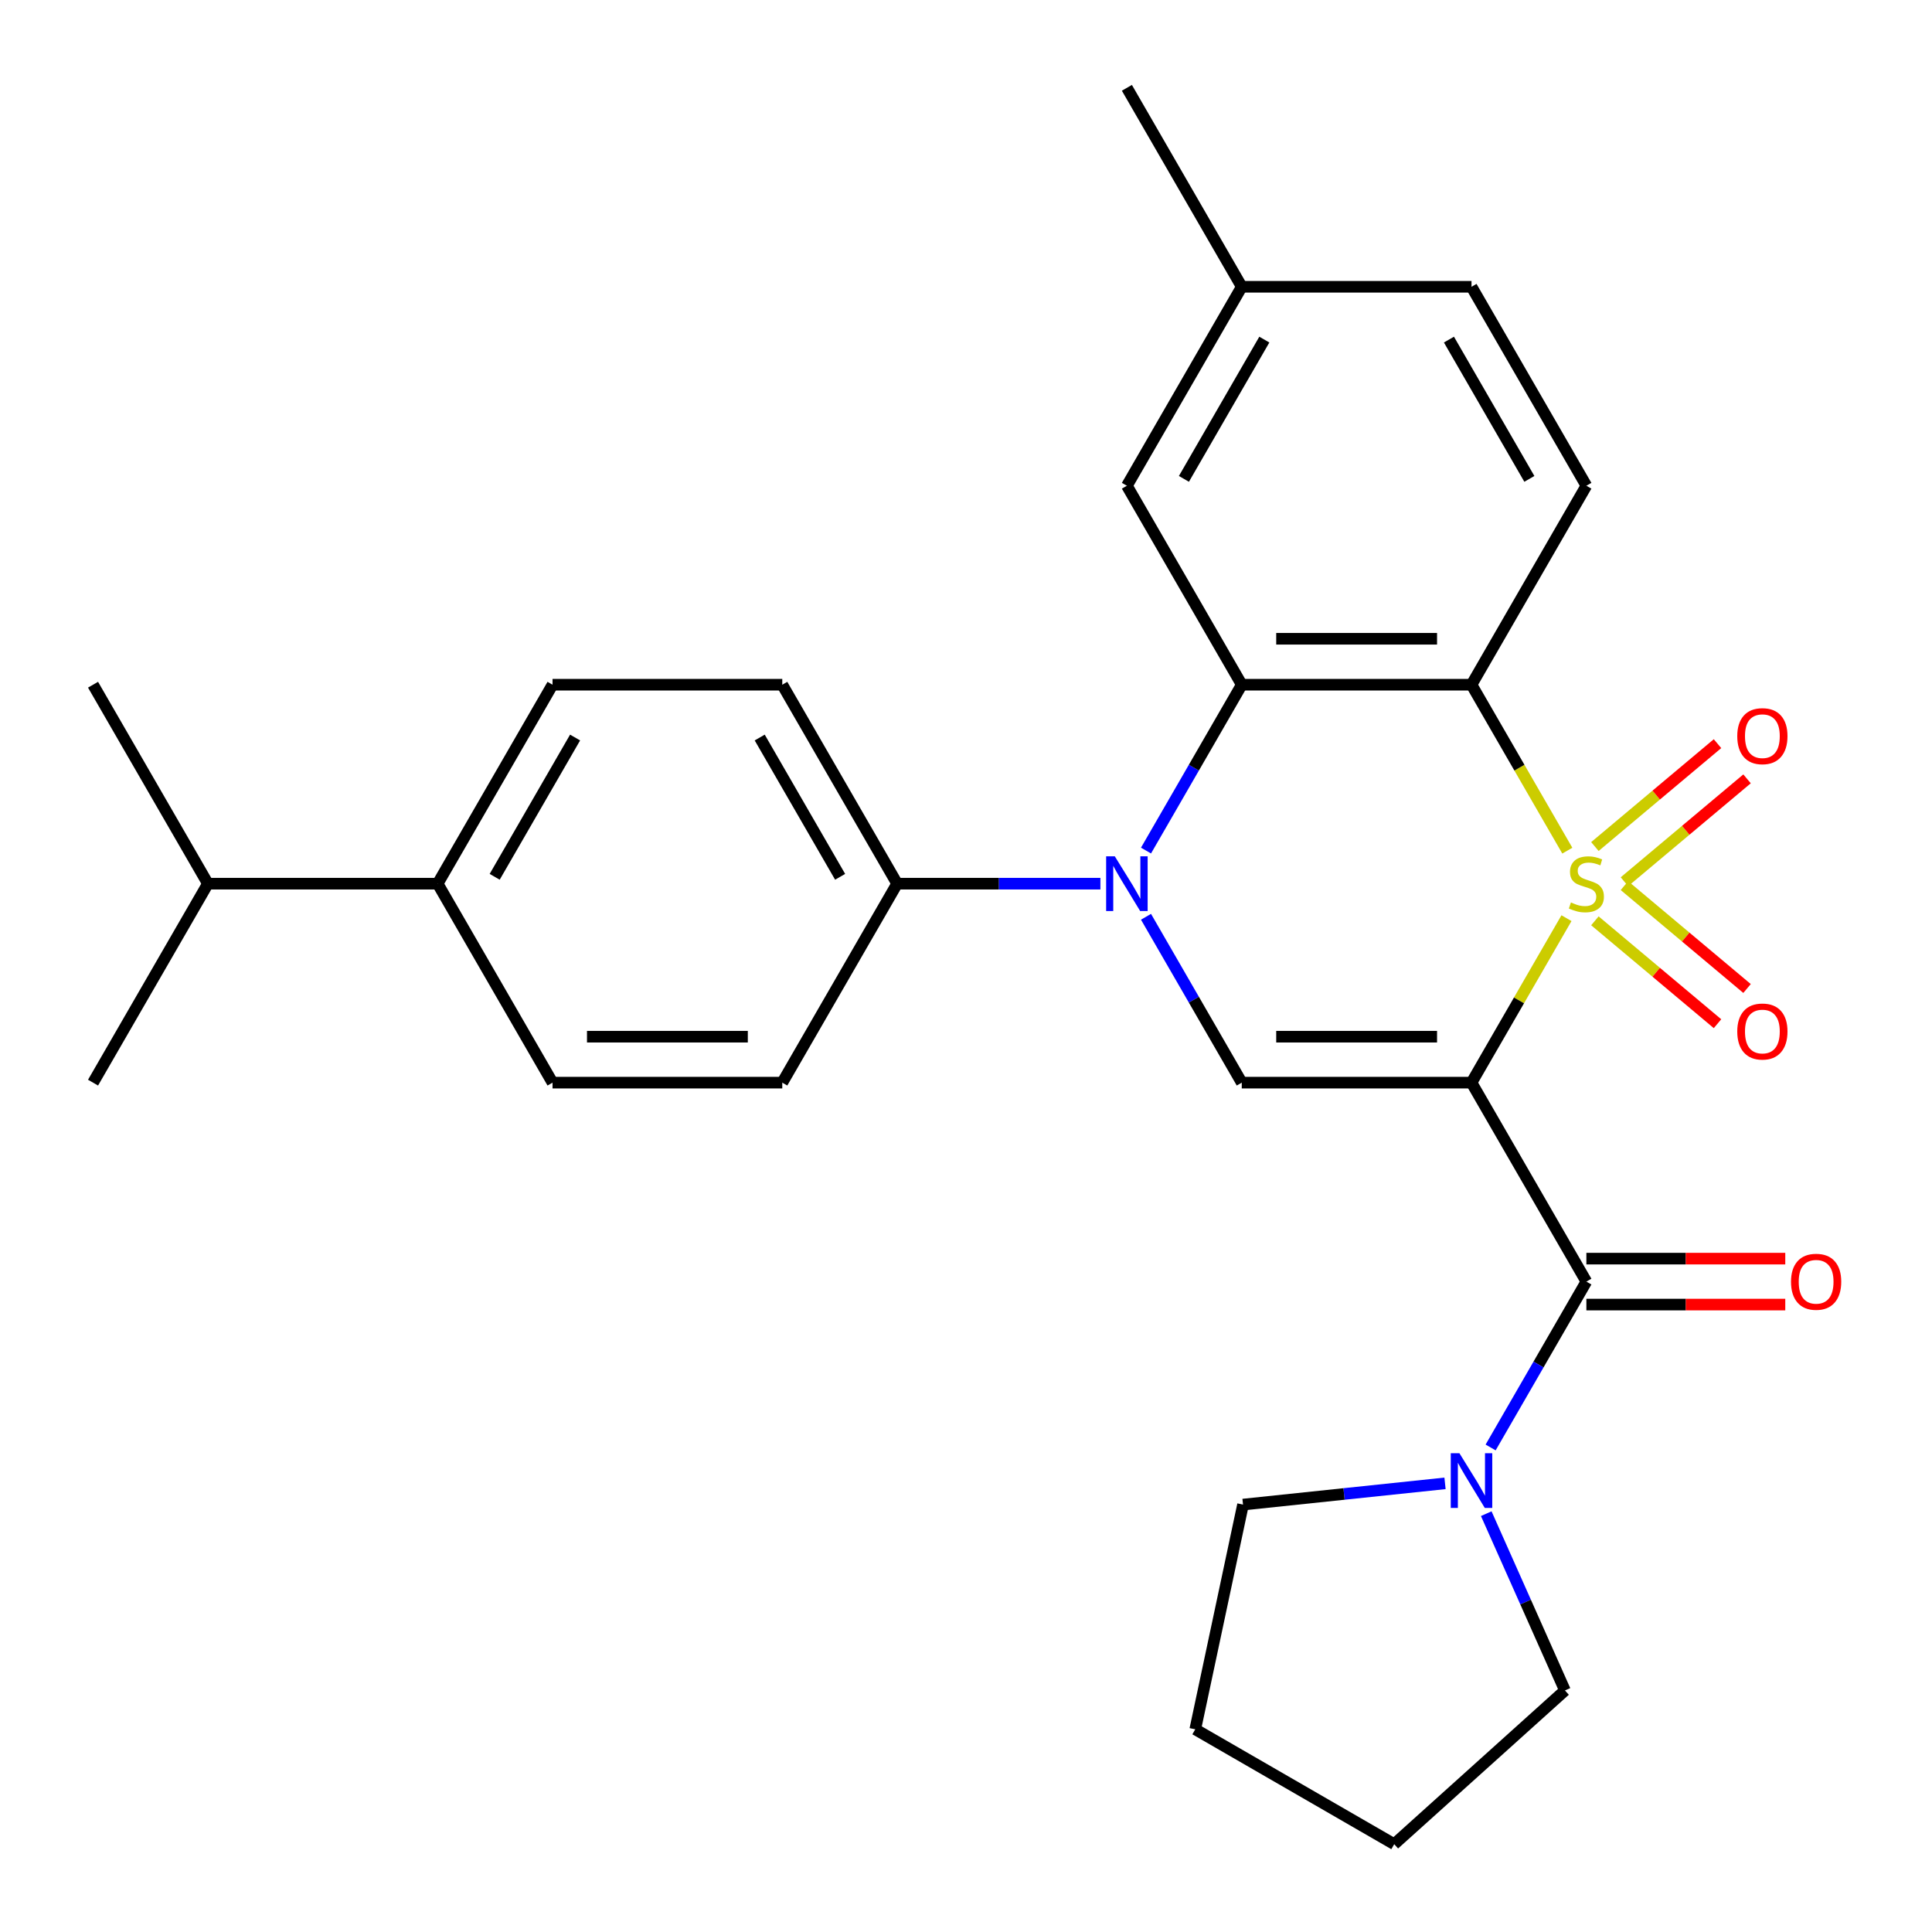 <?xml version='1.0' encoding='iso-8859-1'?>
<svg version='1.1' baseProfile='full'
              xmlns='http://www.w3.org/2000/svg'
                      xmlns:rdkit='http://www.rdkit.org/xml'
                      xmlns:xlink='http://www.w3.org/1999/xlink'
                  xml:space='preserve'
width='1000px' height='1000px' viewBox='0 0 1000 1000'>
<!-- END OF HEADER -->
<rect style='opacity:1.0;fill:#FFFFFF;stroke:none' width='1000' height='1000' x='0' y='0'> </rect>
<path class='bond-0' d='M 810.801,475.242 L 786.226,517.808' style='fill:none;fill-rule:evenodd;stroke:#CCCC00;stroke-width:6px;stroke-linecap:butt;stroke-linejoin:miter;stroke-opacity:1' />
<path class='bond-0' d='M 786.226,517.808 L 761.651,560.373' style='fill:none;fill-rule:evenodd;stroke:#000000;stroke-width:6px;stroke-linecap:butt;stroke-linejoin:miter;stroke-opacity:1' />
<path class='bond-1' d='M 811.24,440.297 L 786.445,397.351' style='fill:none;fill-rule:evenodd;stroke:#CCCC00;stroke-width:6px;stroke-linecap:butt;stroke-linejoin:miter;stroke-opacity:1' />
<path class='bond-1' d='M 786.445,397.351 L 761.651,354.406' style='fill:none;fill-rule:evenodd;stroke:#000000;stroke-width:6px;stroke-linecap:butt;stroke-linejoin:miter;stroke-opacity:1' />
<path class='bond-7' d='M 840.805,456.385 L 872.536,429.76' style='fill:none;fill-rule:evenodd;stroke:#CCCC00;stroke-width:6px;stroke-linecap:butt;stroke-linejoin:miter;stroke-opacity:1' />
<path class='bond-7' d='M 872.536,429.76 L 904.267,403.134' style='fill:none;fill-rule:evenodd;stroke:#FF0000;stroke-width:6px;stroke-linecap:butt;stroke-linejoin:miter;stroke-opacity:1' />
<path class='bond-7' d='M 825.517,438.167 L 857.248,411.541' style='fill:none;fill-rule:evenodd;stroke:#CCCC00;stroke-width:6px;stroke-linecap:butt;stroke-linejoin:miter;stroke-opacity:1' />
<path class='bond-7' d='M 857.248,411.541 L 888.979,384.916' style='fill:none;fill-rule:evenodd;stroke:#FF0000;stroke-width:6px;stroke-linecap:butt;stroke-linejoin:miter;stroke-opacity:1' />
<path class='bond-8' d='M 825.517,476.613 L 857.248,503.238' style='fill:none;fill-rule:evenodd;stroke:#CCCC00;stroke-width:6px;stroke-linecap:butt;stroke-linejoin:miter;stroke-opacity:1' />
<path class='bond-8' d='M 857.248,503.238 L 888.979,529.864' style='fill:none;fill-rule:evenodd;stroke:#FF0000;stroke-width:6px;stroke-linecap:butt;stroke-linejoin:miter;stroke-opacity:1' />
<path class='bond-8' d='M 840.805,458.394 L 872.536,485.019' style='fill:none;fill-rule:evenodd;stroke:#CCCC00;stroke-width:6px;stroke-linecap:butt;stroke-linejoin:miter;stroke-opacity:1' />
<path class='bond-8' d='M 872.536,485.019 L 904.267,511.645' style='fill:none;fill-rule:evenodd;stroke:#FF0000;stroke-width:6px;stroke-linecap:butt;stroke-linejoin:miter;stroke-opacity:1' />
<path class='bond-4' d='M 761.651,560.373 L 642.735,560.373' style='fill:none;fill-rule:evenodd;stroke:#000000;stroke-width:6px;stroke-linecap:butt;stroke-linejoin:miter;stroke-opacity:1' />
<path class='bond-4' d='M 743.813,536.59 L 660.572,536.59' style='fill:none;fill-rule:evenodd;stroke:#000000;stroke-width:6px;stroke-linecap:butt;stroke-linejoin:miter;stroke-opacity:1' />
<path class='bond-5' d='M 761.651,560.373 L 821.108,663.357' style='fill:none;fill-rule:evenodd;stroke:#000000;stroke-width:6px;stroke-linecap:butt;stroke-linejoin:miter;stroke-opacity:1' />
<path class='bond-3' d='M 761.651,354.406 L 642.735,354.406' style='fill:none;fill-rule:evenodd;stroke:#000000;stroke-width:6px;stroke-linecap:butt;stroke-linejoin:miter;stroke-opacity:1' />
<path class='bond-3' d='M 743.813,330.623 L 660.572,330.623' style='fill:none;fill-rule:evenodd;stroke:#000000;stroke-width:6px;stroke-linecap:butt;stroke-linejoin:miter;stroke-opacity:1' />
<path class='bond-9' d='M 761.651,354.406 L 821.108,251.422' style='fill:none;fill-rule:evenodd;stroke:#000000;stroke-width:6px;stroke-linecap:butt;stroke-linejoin:miter;stroke-opacity:1' />
<path class='bond-2' d='M 593.169,440.257 L 617.952,397.331' style='fill:none;fill-rule:evenodd;stroke:#0000FF;stroke-width:6px;stroke-linecap:butt;stroke-linejoin:miter;stroke-opacity:1' />
<path class='bond-2' d='M 617.952,397.331 L 642.735,354.406' style='fill:none;fill-rule:evenodd;stroke:#000000;stroke-width:6px;stroke-linecap:butt;stroke-linejoin:miter;stroke-opacity:1' />
<path class='bond-10' d='M 569.565,457.39 L 516.963,457.39' style='fill:none;fill-rule:evenodd;stroke:#0000FF;stroke-width:6px;stroke-linecap:butt;stroke-linejoin:miter;stroke-opacity:1' />
<path class='bond-10' d='M 516.963,457.39 L 464.362,457.39' style='fill:none;fill-rule:evenodd;stroke:#000000;stroke-width:6px;stroke-linecap:butt;stroke-linejoin:miter;stroke-opacity:1' />
<path class='bond-28' d='M 593.169,474.522 L 617.952,517.448' style='fill:none;fill-rule:evenodd;stroke:#0000FF;stroke-width:6px;stroke-linecap:butt;stroke-linejoin:miter;stroke-opacity:1' />
<path class='bond-28' d='M 617.952,517.448 L 642.735,560.373' style='fill:none;fill-rule:evenodd;stroke:#000000;stroke-width:6px;stroke-linecap:butt;stroke-linejoin:miter;stroke-opacity:1' />
<path class='bond-11' d='M 642.735,354.406 L 583.277,251.422' style='fill:none;fill-rule:evenodd;stroke:#000000;stroke-width:6px;stroke-linecap:butt;stroke-linejoin:miter;stroke-opacity:1' />
<path class='bond-6' d='M 821.108,663.357 L 796.325,706.283' style='fill:none;fill-rule:evenodd;stroke:#000000;stroke-width:6px;stroke-linecap:butt;stroke-linejoin:miter;stroke-opacity:1' />
<path class='bond-6' d='M 796.325,706.283 L 771.542,749.208' style='fill:none;fill-rule:evenodd;stroke:#0000FF;stroke-width:6px;stroke-linecap:butt;stroke-linejoin:miter;stroke-opacity:1' />
<path class='bond-12' d='M 821.108,675.249 L 872.58,675.249' style='fill:none;fill-rule:evenodd;stroke:#000000;stroke-width:6px;stroke-linecap:butt;stroke-linejoin:miter;stroke-opacity:1' />
<path class='bond-12' d='M 872.58,675.249 L 924.051,675.249' style='fill:none;fill-rule:evenodd;stroke:#FF0000;stroke-width:6px;stroke-linecap:butt;stroke-linejoin:miter;stroke-opacity:1' />
<path class='bond-12' d='M 821.108,651.466 L 872.58,651.466' style='fill:none;fill-rule:evenodd;stroke:#000000;stroke-width:6px;stroke-linecap:butt;stroke-linejoin:miter;stroke-opacity:1' />
<path class='bond-12' d='M 872.58,651.466 L 924.051,651.466' style='fill:none;fill-rule:evenodd;stroke:#FF0000;stroke-width:6px;stroke-linecap:butt;stroke-linejoin:miter;stroke-opacity:1' />
<path class='bond-21' d='M 769.279,783.474 L 789.648,829.225' style='fill:none;fill-rule:evenodd;stroke:#0000FF;stroke-width:6px;stroke-linecap:butt;stroke-linejoin:miter;stroke-opacity:1' />
<path class='bond-21' d='M 789.648,829.225 L 810.018,874.976' style='fill:none;fill-rule:evenodd;stroke:#000000;stroke-width:6px;stroke-linecap:butt;stroke-linejoin:miter;stroke-opacity:1' />
<path class='bond-22' d='M 747.938,767.782 L 695.662,773.277' style='fill:none;fill-rule:evenodd;stroke:#0000FF;stroke-width:6px;stroke-linecap:butt;stroke-linejoin:miter;stroke-opacity:1' />
<path class='bond-22' d='M 695.662,773.277 L 643.387,778.771' style='fill:none;fill-rule:evenodd;stroke:#000000;stroke-width:6px;stroke-linecap:butt;stroke-linejoin:miter;stroke-opacity:1' />
<path class='bond-18' d='M 821.108,251.422 L 761.651,148.438' style='fill:none;fill-rule:evenodd;stroke:#000000;stroke-width:6px;stroke-linecap:butt;stroke-linejoin:miter;stroke-opacity:1' />
<path class='bond-18' d='M 791.593,247.866 L 749.972,175.777' style='fill:none;fill-rule:evenodd;stroke:#000000;stroke-width:6px;stroke-linecap:butt;stroke-linejoin:miter;stroke-opacity:1' />
<path class='bond-14' d='M 464.362,457.39 L 404.904,560.373' style='fill:none;fill-rule:evenodd;stroke:#000000;stroke-width:6px;stroke-linecap:butt;stroke-linejoin:miter;stroke-opacity:1' />
<path class='bond-15' d='M 464.362,457.39 L 404.904,354.406' style='fill:none;fill-rule:evenodd;stroke:#000000;stroke-width:6px;stroke-linecap:butt;stroke-linejoin:miter;stroke-opacity:1' />
<path class='bond-15' d='M 434.847,453.834 L 393.226,381.745' style='fill:none;fill-rule:evenodd;stroke:#000000;stroke-width:6px;stroke-linecap:butt;stroke-linejoin:miter;stroke-opacity:1' />
<path class='bond-29' d='M 583.277,251.422 L 642.735,148.438' style='fill:none;fill-rule:evenodd;stroke:#000000;stroke-width:6px;stroke-linecap:butt;stroke-linejoin:miter;stroke-opacity:1' />
<path class='bond-29' d='M 612.793,247.866 L 654.413,175.777' style='fill:none;fill-rule:evenodd;stroke:#000000;stroke-width:6px;stroke-linecap:butt;stroke-linejoin:miter;stroke-opacity:1' />
<path class='bond-13' d='M 226.531,457.39 L 285.989,354.406' style='fill:none;fill-rule:evenodd;stroke:#000000;stroke-width:6px;stroke-linecap:butt;stroke-linejoin:miter;stroke-opacity:1' />
<path class='bond-13' d='M 256.047,453.834 L 297.667,381.745' style='fill:none;fill-rule:evenodd;stroke:#000000;stroke-width:6px;stroke-linecap:butt;stroke-linejoin:miter;stroke-opacity:1' />
<path class='bond-20' d='M 226.531,457.39 L 107.616,457.39' style='fill:none;fill-rule:evenodd;stroke:#000000;stroke-width:6px;stroke-linecap:butt;stroke-linejoin:miter;stroke-opacity:1' />
<path class='bond-31' d='M 226.531,457.39 L 285.989,560.373' style='fill:none;fill-rule:evenodd;stroke:#000000;stroke-width:6px;stroke-linecap:butt;stroke-linejoin:miter;stroke-opacity:1' />
<path class='bond-16' d='M 404.904,560.373 L 285.989,560.373' style='fill:none;fill-rule:evenodd;stroke:#000000;stroke-width:6px;stroke-linecap:butt;stroke-linejoin:miter;stroke-opacity:1' />
<path class='bond-16' d='M 387.067,536.59 L 303.826,536.59' style='fill:none;fill-rule:evenodd;stroke:#000000;stroke-width:6px;stroke-linecap:butt;stroke-linejoin:miter;stroke-opacity:1' />
<path class='bond-17' d='M 404.904,354.406 L 285.989,354.406' style='fill:none;fill-rule:evenodd;stroke:#000000;stroke-width:6px;stroke-linecap:butt;stroke-linejoin:miter;stroke-opacity:1' />
<path class='bond-19' d='M 761.651,148.438 L 642.735,148.438' style='fill:none;fill-rule:evenodd;stroke:#000000;stroke-width:6px;stroke-linecap:butt;stroke-linejoin:miter;stroke-opacity:1' />
<path class='bond-25' d='M 642.735,148.438 L 583.277,45.455' style='fill:none;fill-rule:evenodd;stroke:#000000;stroke-width:6px;stroke-linecap:butt;stroke-linejoin:miter;stroke-opacity:1' />
<path class='bond-23' d='M 107.616,457.39 L 48.158,354.406' style='fill:none;fill-rule:evenodd;stroke:#000000;stroke-width:6px;stroke-linecap:butt;stroke-linejoin:miter;stroke-opacity:1' />
<path class='bond-24' d='M 107.616,457.39 L 48.158,560.373' style='fill:none;fill-rule:evenodd;stroke:#000000;stroke-width:6px;stroke-linecap:butt;stroke-linejoin:miter;stroke-opacity:1' />
<path class='bond-26' d='M 810.018,874.976 L 721.646,954.545' style='fill:none;fill-rule:evenodd;stroke:#000000;stroke-width:6px;stroke-linecap:butt;stroke-linejoin:miter;stroke-opacity:1' />
<path class='bond-27' d='M 643.387,778.771 L 618.663,895.088' style='fill:none;fill-rule:evenodd;stroke:#000000;stroke-width:6px;stroke-linecap:butt;stroke-linejoin:miter;stroke-opacity:1' />
<path class='bond-30' d='M 721.646,954.545 L 618.663,895.088' style='fill:none;fill-rule:evenodd;stroke:#000000;stroke-width:6px;stroke-linecap:butt;stroke-linejoin:miter;stroke-opacity:1' />
<path  class='atom-0' d='M 813.108 467.11
Q 813.428 467.23, 814.748 467.79
Q 816.068 468.35, 817.508 468.71
Q 818.988 469.03, 820.428 469.03
Q 823.108 469.03, 824.668 467.75
Q 826.228 466.43, 826.228 464.15
Q 826.228 462.59, 825.428 461.63
Q 824.668 460.67, 823.468 460.15
Q 822.268 459.63, 820.268 459.03
Q 817.748 458.27, 816.228 457.55
Q 814.748 456.83, 813.668 455.31
Q 812.628 453.79, 812.628 451.23
Q 812.628 447.67, 815.028 445.47
Q 817.468 443.27, 822.268 443.27
Q 825.548 443.27, 829.268 444.83
L 828.348 447.91
Q 824.948 446.51, 822.388 446.51
Q 819.628 446.51, 818.108 447.67
Q 816.588 448.79, 816.628 450.75
Q 816.628 452.27, 817.388 453.19
Q 818.188 454.11, 819.308 454.63
Q 820.468 455.15, 822.388 455.75
Q 824.948 456.55, 826.468 457.35
Q 827.988 458.15, 829.068 459.79
Q 830.188 461.39, 830.188 464.15
Q 830.188 468.07, 827.548 470.19
Q 824.948 472.27, 820.588 472.27
Q 818.068 472.27, 816.148 471.71
Q 814.268 471.19, 812.028 470.27
L 813.108 467.11
' fill='#CCCC00'/>
<path  class='atom-3' d='M 577.017 443.23
L 586.297 458.23
Q 587.217 459.71, 588.697 462.39
Q 590.177 465.07, 590.257 465.23
L 590.257 443.23
L 594.017 443.23
L 594.017 471.55
L 590.137 471.55
L 580.177 455.15
Q 579.017 453.23, 577.777 451.03
Q 576.577 448.83, 576.217 448.15
L 576.217 471.55
L 572.537 471.55
L 572.537 443.23
L 577.017 443.23
' fill='#0000FF'/>
<path  class='atom-7' d='M 755.391 752.181
L 764.671 767.181
Q 765.591 768.661, 767.071 771.341
Q 768.551 774.021, 768.631 774.181
L 768.631 752.181
L 772.391 752.181
L 772.391 780.501
L 768.511 780.501
L 758.551 764.101
Q 757.391 762.181, 756.151 759.981
Q 754.951 757.781, 754.591 757.101
L 754.591 780.501
L 750.911 780.501
L 750.911 752.181
L 755.391 752.181
' fill='#0000FF'/>
<path  class='atom-8' d='M 899.203 381.032
Q 899.203 374.232, 902.563 370.432
Q 905.923 366.632, 912.203 366.632
Q 918.483 366.632, 921.843 370.432
Q 925.203 374.232, 925.203 381.032
Q 925.203 387.912, 921.803 391.832
Q 918.403 395.712, 912.203 395.712
Q 905.963 395.712, 902.563 391.832
Q 899.203 387.952, 899.203 381.032
M 912.203 392.512
Q 916.523 392.512, 918.843 389.632
Q 921.203 386.712, 921.203 381.032
Q 921.203 375.472, 918.843 372.672
Q 916.523 369.832, 912.203 369.832
Q 907.883 369.832, 905.523 372.632
Q 903.203 375.432, 903.203 381.032
Q 903.203 386.752, 905.523 389.632
Q 907.883 392.512, 912.203 392.512
' fill='#FF0000'/>
<path  class='atom-9' d='M 899.203 533.907
Q 899.203 527.107, 902.563 523.307
Q 905.923 519.507, 912.203 519.507
Q 918.483 519.507, 921.843 523.307
Q 925.203 527.107, 925.203 533.907
Q 925.203 540.787, 921.803 544.707
Q 918.403 548.587, 912.203 548.587
Q 905.963 548.587, 902.563 544.707
Q 899.203 540.827, 899.203 533.907
M 912.203 545.387
Q 916.523 545.387, 918.843 542.507
Q 921.203 539.587, 921.203 533.907
Q 921.203 528.347, 918.843 525.547
Q 916.523 522.707, 912.203 522.707
Q 907.883 522.707, 905.523 525.507
Q 903.203 528.307, 903.203 533.907
Q 903.203 539.627, 905.523 542.507
Q 907.883 545.387, 912.203 545.387
' fill='#FF0000'/>
<path  class='atom-13' d='M 927.024 663.437
Q 927.024 656.637, 930.384 652.837
Q 933.744 649.037, 940.024 649.037
Q 946.304 649.037, 949.664 652.837
Q 953.024 656.637, 953.024 663.437
Q 953.024 670.317, 949.624 674.237
Q 946.224 678.117, 940.024 678.117
Q 933.784 678.117, 930.384 674.237
Q 927.024 670.357, 927.024 663.437
M 940.024 674.917
Q 944.344 674.917, 946.664 672.037
Q 949.024 669.117, 949.024 663.437
Q 949.024 657.877, 946.664 655.077
Q 944.344 652.237, 940.024 652.237
Q 935.704 652.237, 933.344 655.037
Q 931.024 657.837, 931.024 663.437
Q 931.024 669.157, 933.344 672.037
Q 935.704 674.917, 940.024 674.917
' fill='#FF0000'/>
</svg>
